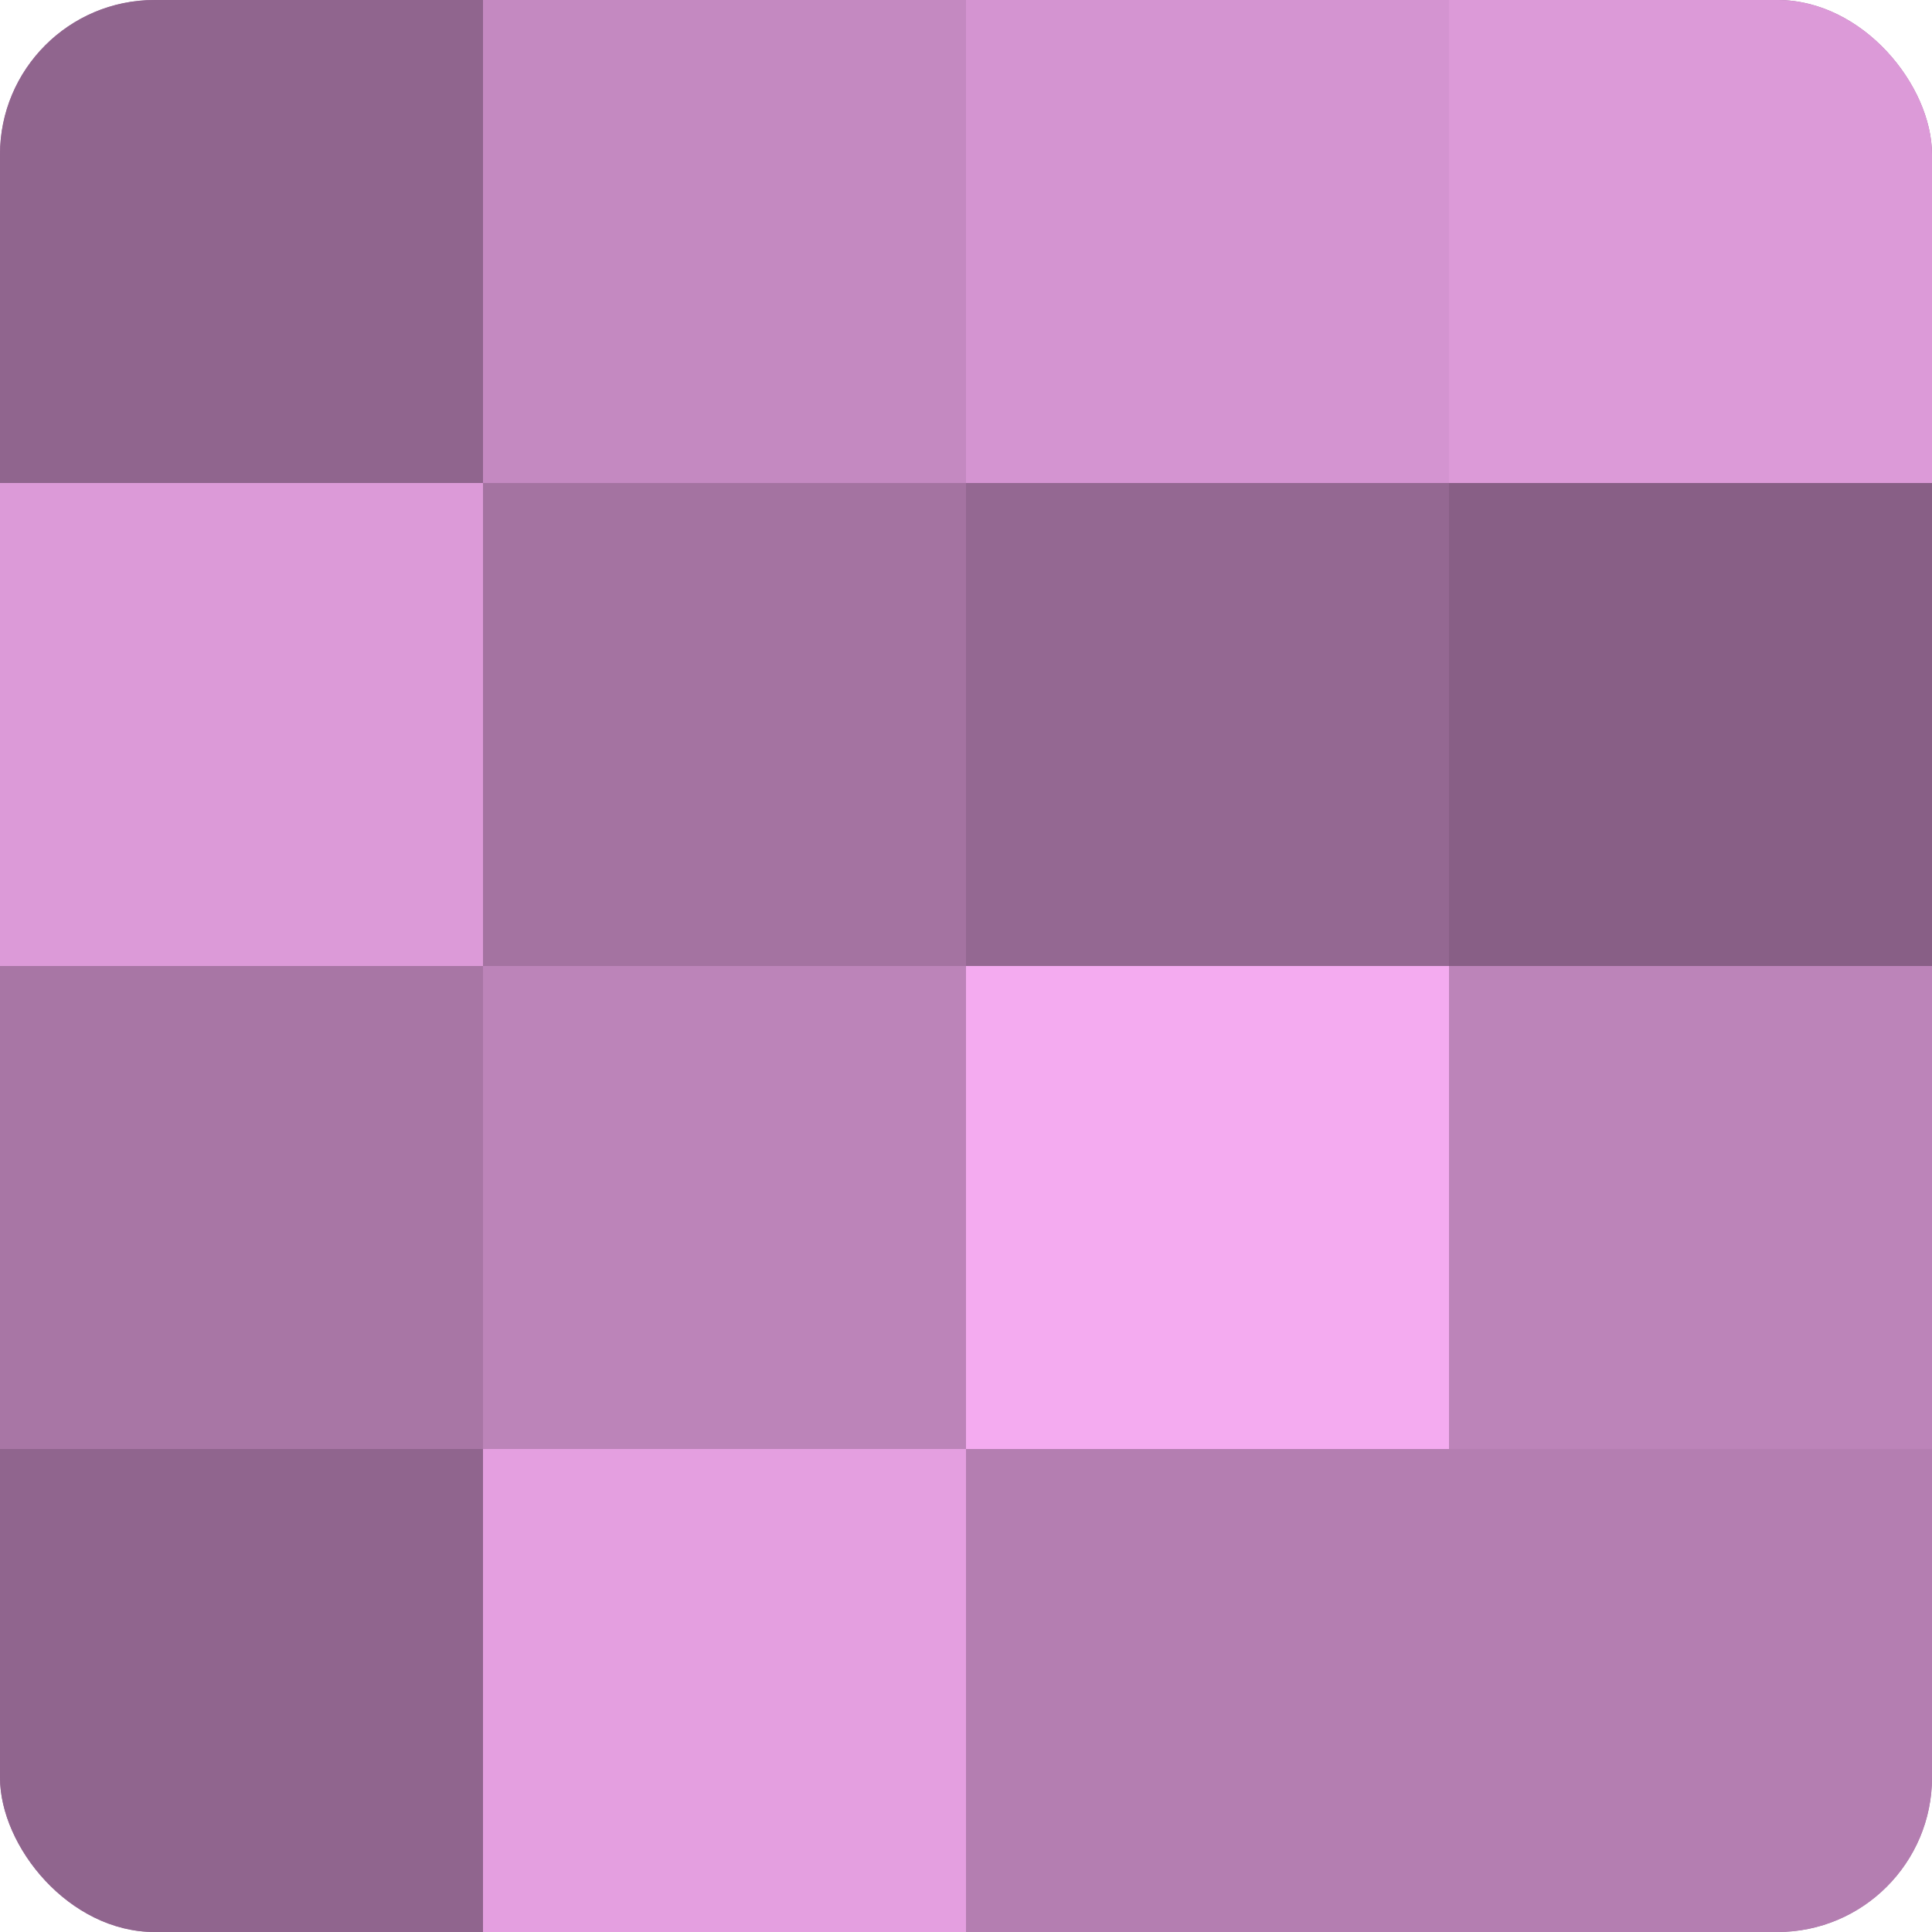 <?xml version="1.0" encoding="UTF-8"?>
<svg xmlns="http://www.w3.org/2000/svg" width="60" height="60" viewBox="0 0 100 100" preserveAspectRatio="xMidYMid meet"><defs><clipPath id="c" width="100" height="100"><rect width="100" height="100" rx="8" ry="8"/></clipPath></defs><g clip-path="url(#c)"><rect width="100" height="100" fill="#a0709d"/><rect width="25" height="25" fill="#90658e"/><rect y="25" width="25" height="25" fill="#dc9ad8"/><rect y="50" width="25" height="25" fill="#a876a5"/><rect y="75" width="25" height="25" fill="#90658e"/><rect x="25" width="25" height="25" fill="#c489c1"/><rect x="25" y="25" width="25" height="25" fill="#a473a1"/><rect x="25" y="50" width="25" height="25" fill="#bc84b9"/><rect x="25" y="75" width="25" height="25" fill="#e49fe0"/><rect x="50" width="25" height="25" fill="#d494d1"/><rect x="50" y="25" width="25" height="25" fill="#946892"/><rect x="50" y="50" width="25" height="25" fill="#f4abf0"/><rect x="50" y="75" width="25" height="25" fill="#b47eb1"/><rect x="75" width="25" height="25" fill="#dc9ad8"/><rect x="75" y="25" width="25" height="25" fill="#885f86"/><rect x="75" y="50" width="25" height="25" fill="#bc84b9"/><rect x="75" y="75" width="25" height="25" fill="#b47eb1"/></g></svg>
